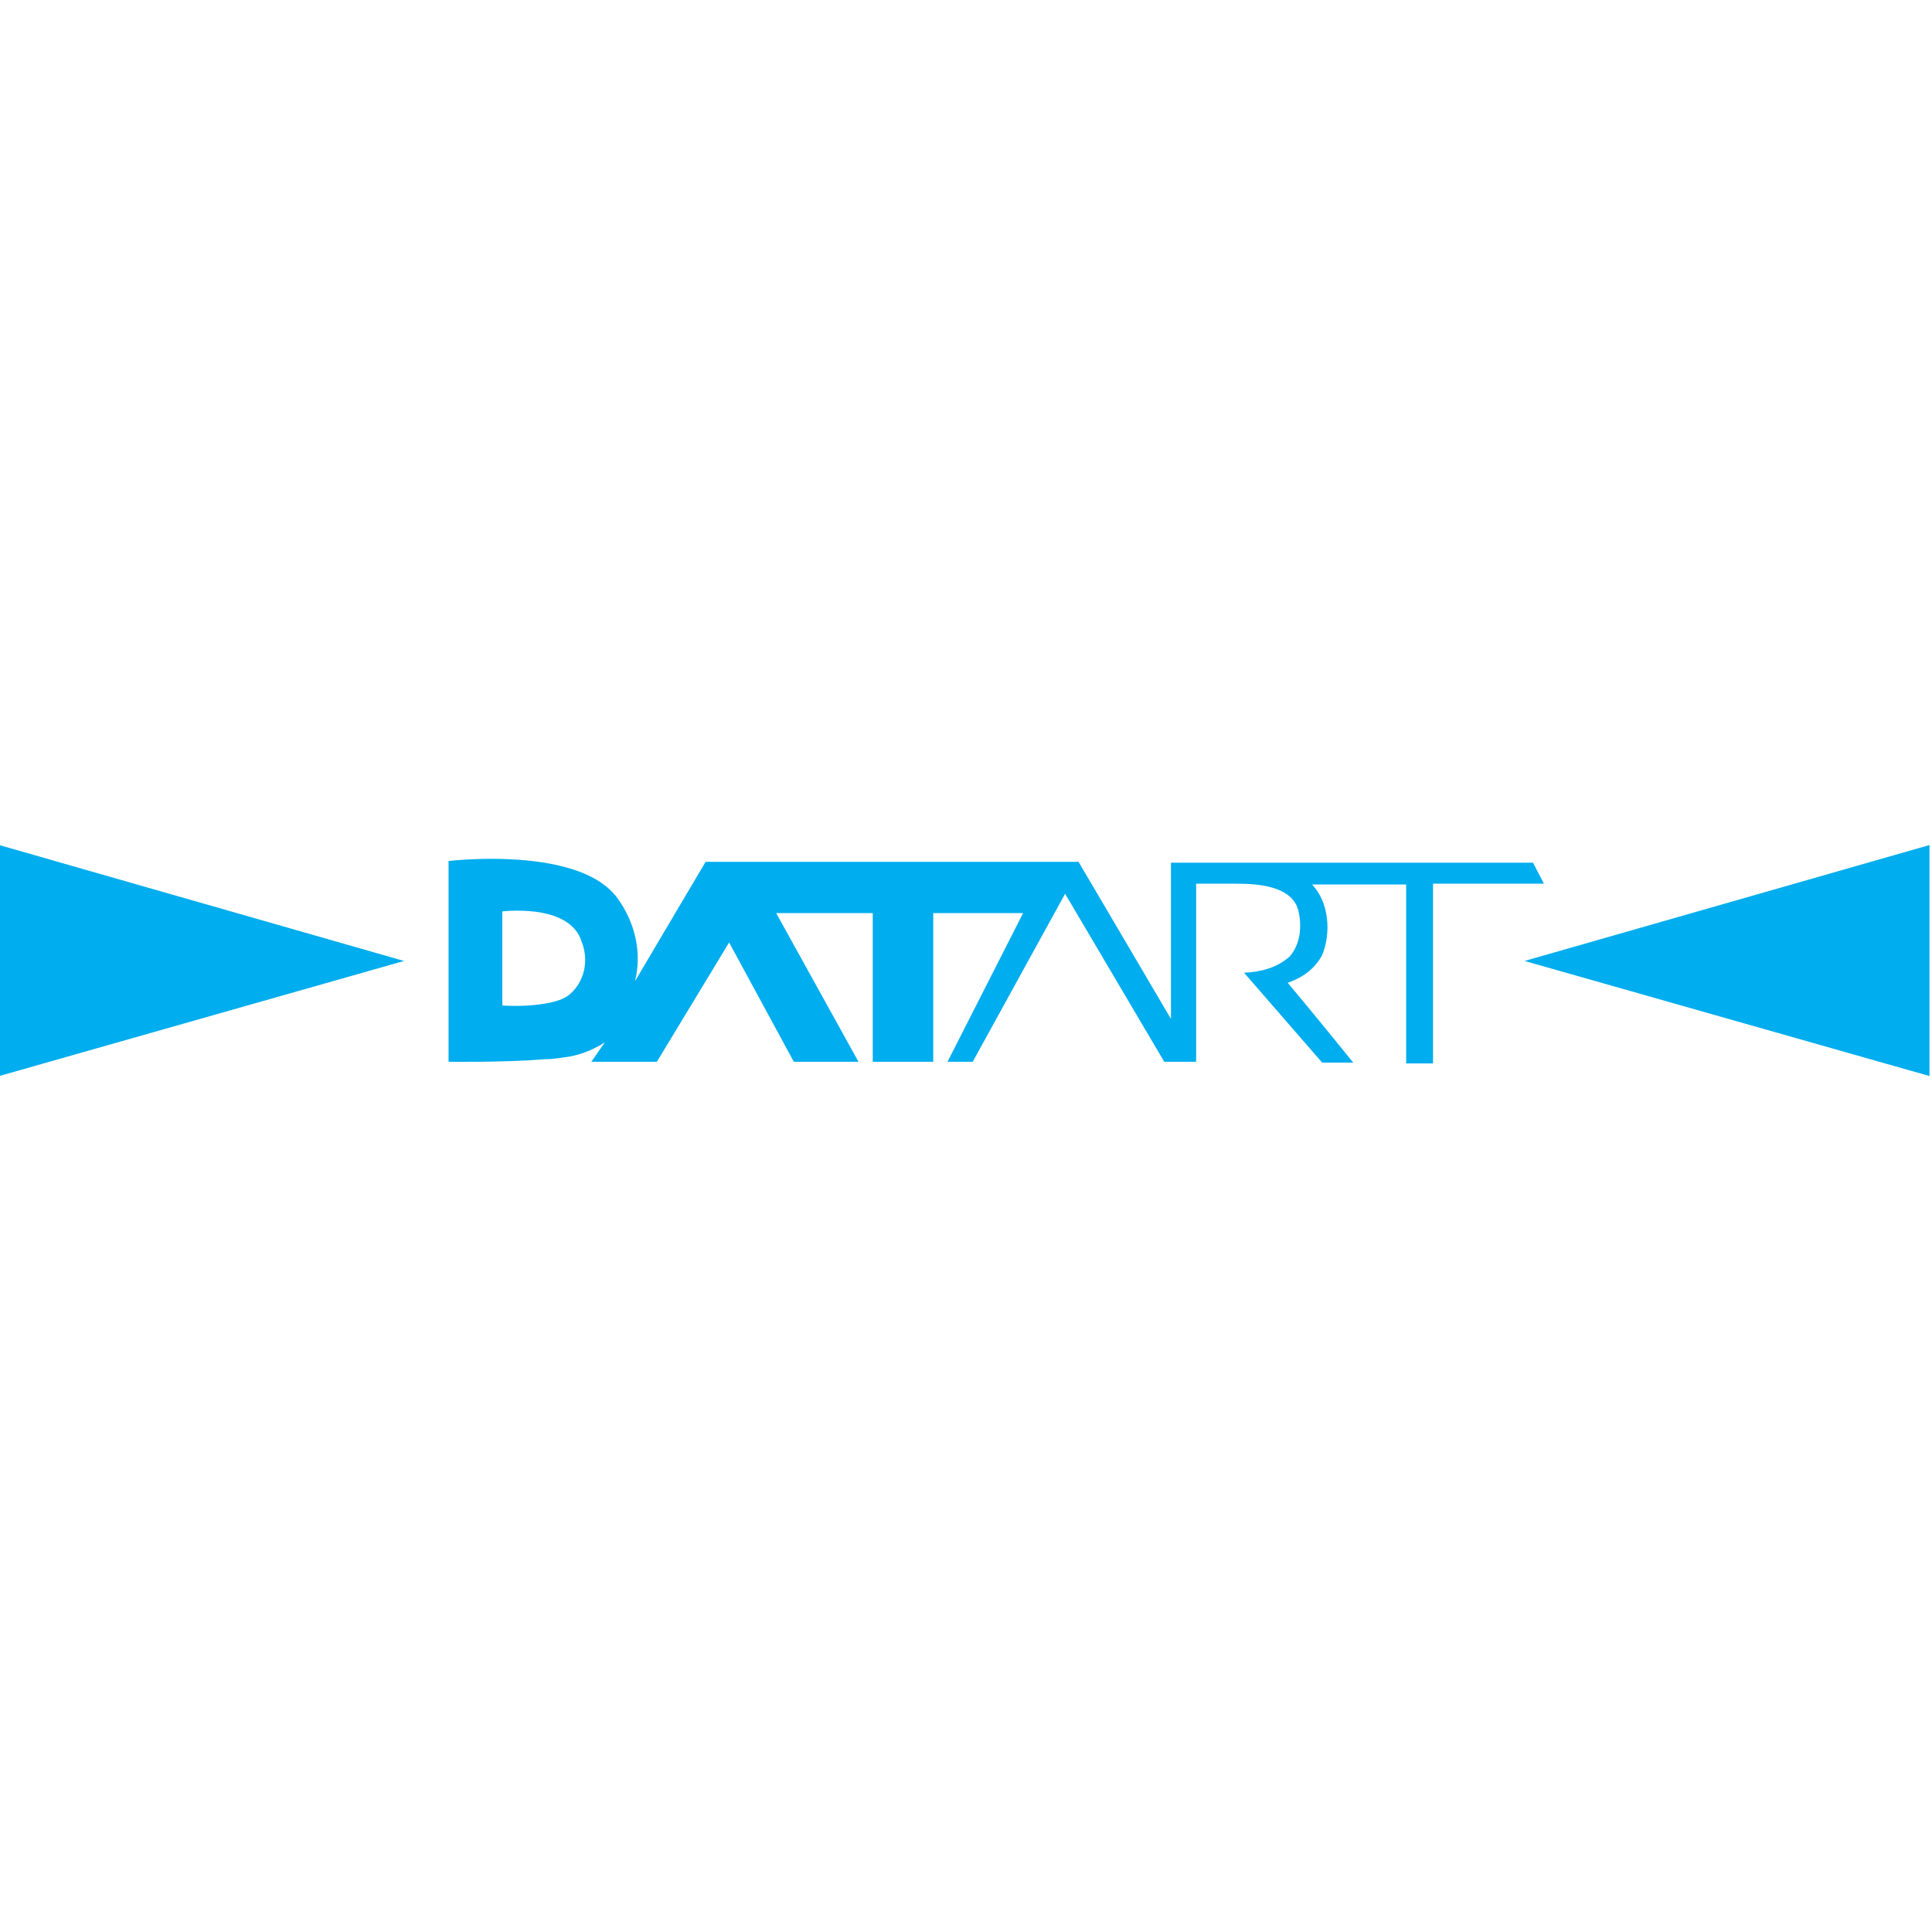 <svg xmlns="http://www.w3.org/2000/svg" viewBox="0 0 230 230" style="enable-background:new 0 0 230 230" xml:space="preserve"><path d="M67.9 118.3c-.6.6-1.8 1-3.2 1.2-2.3.4-4.9.2-4.9.2v-11.2s2.5-.3 4.9.2c2 .4 3.9 1.4 4.5 3.3 1 2.4.3 4.9-1.3 6.3m114.6-15.6h-43.1v18.6l-11-18.7H84l-8.4 14.2c.8-3.2.1-6.7-1.9-9.6-1.8-2.7-5.3-3.9-8.9-4.5-5.6-.9-11.4-.2-11.4-.2v23.9s6.6.1 11.4-.3c.8 0 1.5-.1 2.2-.2 1.8-.2 3.4-.8 5-1.8-.5.7-1.6 2.3-1.6 2.3h7.8l8.6-14.2 7.7 14.2h7.7l-9.8-17.7h11.5v17.7h7.2v-17.7h10.7l-9 17.7h3l11-20 11.8 20h3.8v-21.2h4.8c2.9 0 6.2.4 7.2 2.7.4 1 .9 4-.9 6-1.5 1.3-3.3 1.8-5.4 1.9 3.3 3.8 6 6.9 9.3 10.7h3.7s-5.1-6.3-7.8-9.5c1.7-.6 3.2-1.6 4.1-3.3 1.1-2.7.8-6.3-1.2-8.4h11.2v21.3h3.2v-21.4h13.2l-1.3-2.5M-.1 128.1l48.2-13.7-48.2-13.8v27.5zm229.8-27.5-48.2 13.8 48.2 13.7v-27.5z" style="fill:#00adee"/></svg>